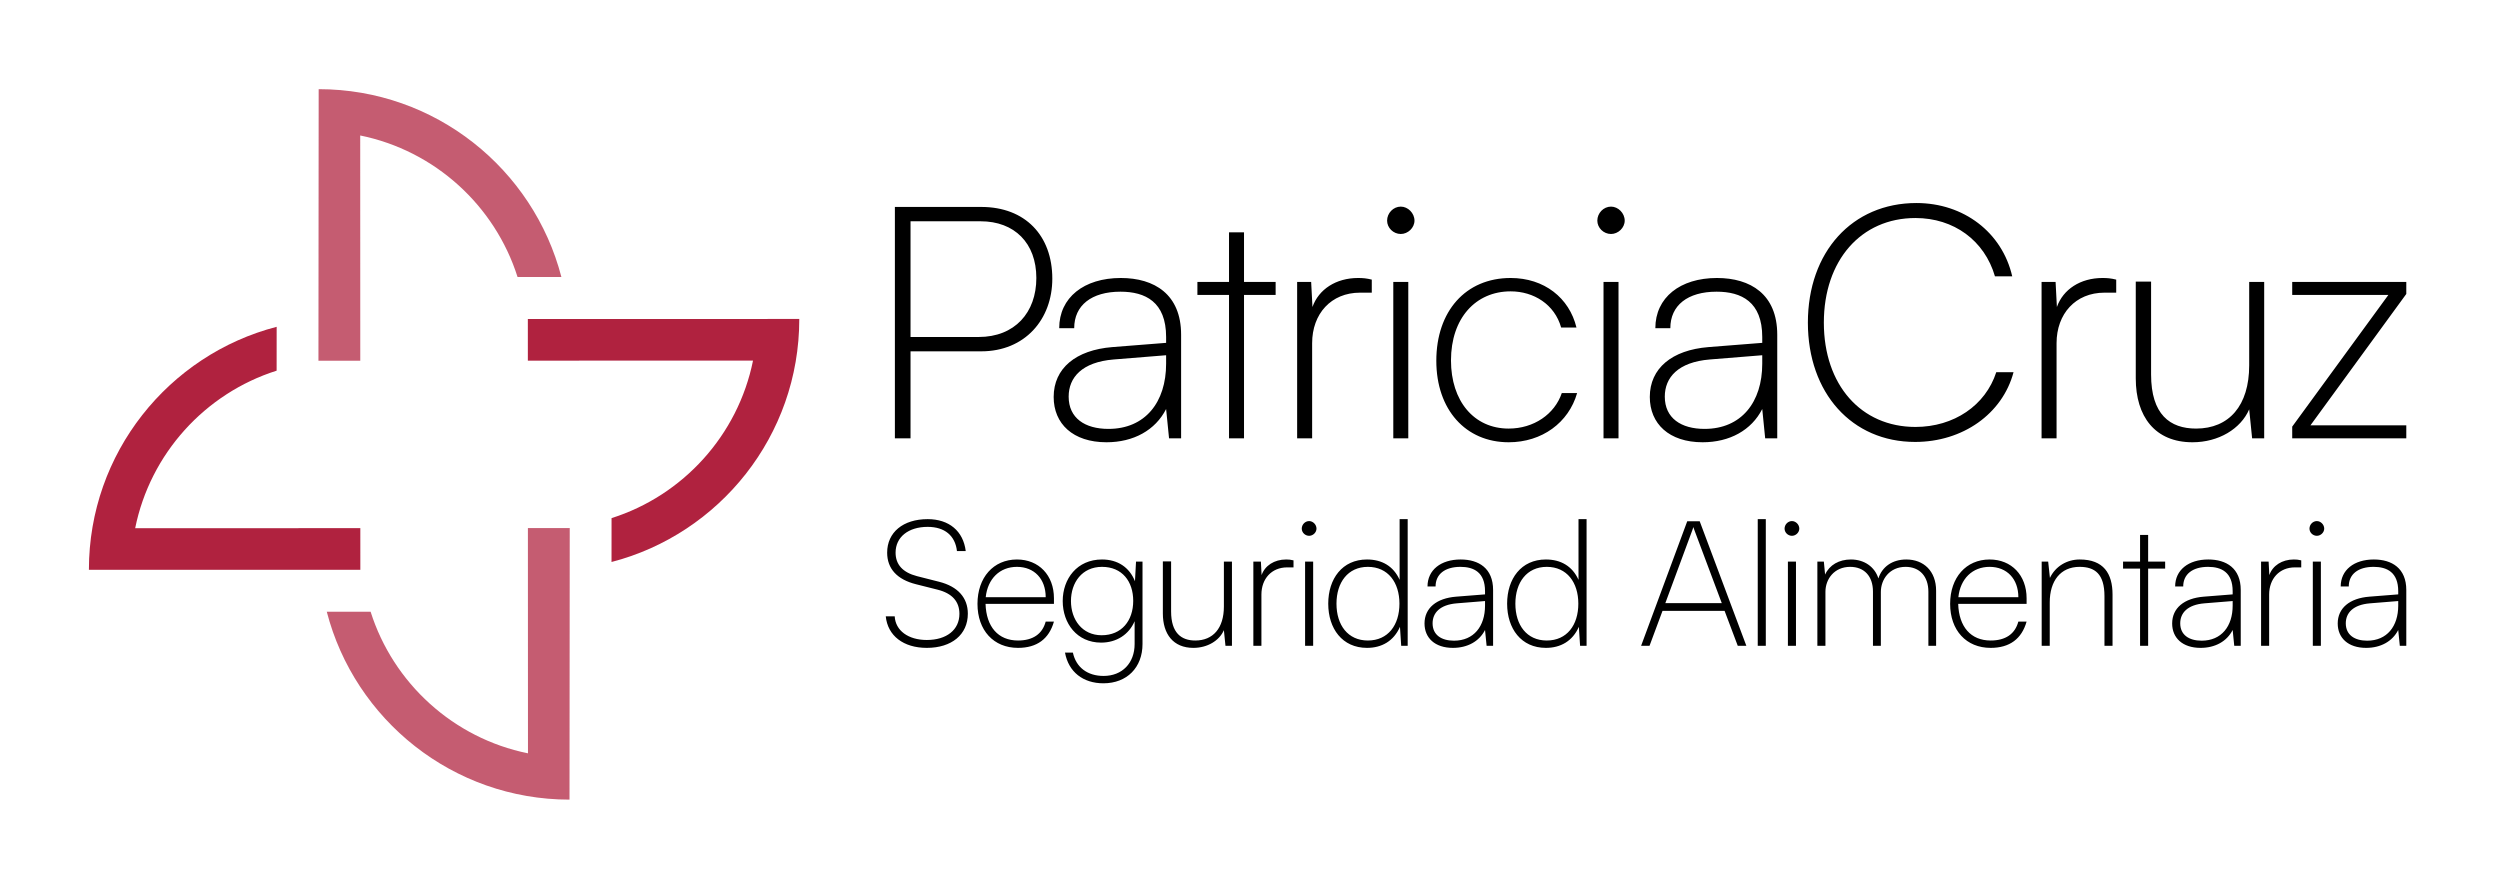 <svg xmlns="http://www.w3.org/2000/svg" xmlns:xlink="http://www.w3.org/1999/xlink" xmlns:serif="http://www.serif.com/" width="100%" height="100%" viewBox="0 0 1630 579" xml:space="preserve" style="fill-rule:evenodd;clip-rule:evenodd;stroke-linejoin:round;stroke-miterlimit:2;">    <g id="CUADRADO" transform="matrix(1,0,0,1,-1204.23,-517.473)">        <g>            <rect x="0" y="0" width="3507.87" height="2480.32" style="fill:none;"></rect>            <g transform="matrix(0.357,0,0,0.357,1075.18,228.586)">                <path d="M1981.73,1818.52C1981.73,1781.37 2010.88,1757.34 2055.72,1757.34C2094.8,1757.34 2120.74,1779.12 2125.23,1815.64L2109.21,1815.64C2106.01,1787.45 2086.79,1771.44 2055.72,1771.44C2020.49,1771.44 1997.11,1790.01 1997.11,1818.52C1997.11,1840.3 2010.24,1854.72 2036.18,1861.44L2076.54,1871.69C2110.82,1880.34 2129.07,1900.84 2129.07,1929.99C2129.07,1968.1 2099.6,1992.44 2054.12,1992.44C2011.52,1992.44 1982.69,1970.34 1979.17,1934.79L1995.51,1934.79C1996.79,1960.73 2020.17,1978.03 2054.12,1978.03C2090.32,1978.03 2113.7,1959.45 2113.7,1930.31C2113.7,1907.88 2100.57,1892.83 2073.66,1886.1L2034.26,1876.17C1999.99,1867.53 1981.73,1847.99 1981.73,1818.52ZM2220.68,1992.44C2176.16,1992.44 2146.69,1960.41 2146.69,1912.05C2146.69,1864 2175.84,1831.01 2218.76,1831.01C2258.79,1831.01 2286.34,1859.84 2286.34,1901.8L2286.34,1912.05L2161.42,1912.05C2162.7,1954.01 2184.48,1978.99 2220.68,1978.99C2247.9,1978.99 2265.2,1967.14 2271.28,1944.4L2286.34,1944.4C2277.37,1976.11 2255.27,1992.44 2220.68,1992.44ZM2218.76,1844.47C2187.37,1844.47 2165.27,1866.25 2161.74,1899.88L2271.28,1899.88C2271.28,1866.57 2250.47,1844.47 2218.76,1844.47ZM2302.35,1906.92C2302.35,1866.25 2328.62,1831.01 2374.1,1831.01C2402.61,1831.01 2424.07,1845.11 2434.32,1870.73L2436.24,1834.86L2448.09,1834.86L2448.09,1985.4C2448.09,2028.32 2419.58,2057.14 2376.66,2057.14C2339.51,2057.14 2312.92,2036.33 2306.52,2001.09L2320.93,2001.09C2326.7,2028 2347.52,2043.69 2376.98,2043.69C2410.93,2043.69 2433.68,2020.31 2433.68,1985.4L2433.68,1943.76C2423.11,1968.42 2400.37,1982.84 2372.5,1982.84C2328.3,1982.84 2302.35,1947.6 2302.35,1906.92ZM2317.41,1906.92C2317.41,1940.88 2337.91,1969.38 2373.46,1969.38C2409.97,1969.38 2431.11,1942.8 2431.11,1906.6C2431.11,1871.05 2410.93,1844.47 2374.1,1844.47C2337.59,1844.47 2317.41,1873.29 2317.41,1906.92ZM2596.71,1834.86L2611.44,1834.86L2611.44,1988.6L2599.59,1988.6L2596.71,1960.09C2588.38,1979.31 2566.6,1992.44 2540.98,1992.44C2504.14,1992.44 2485.24,1967.14 2485.24,1929.66L2485.24,1834.54L2500.3,1834.54L2500.3,1925.82C2500.3,1965.22 2518.88,1978.99 2544.5,1978.99C2576.85,1978.99 2596.71,1956.57 2596.71,1916.85L2596.71,1834.86ZM2723.87,1832.61L2723.87,1845.43L2712.34,1845.43C2683.83,1845.43 2665.25,1866.25 2665.25,1895.07L2665.25,1988.6L2650.52,1988.6L2650.52,1834.86L2664.29,1834.86L2665.57,1859.52C2671.66,1842.22 2688.64,1831.01 2710.42,1831.01C2715.22,1831.01 2718.74,1831.33 2723.87,1832.61ZM2752.38,1787.77C2745.01,1787.77 2738.92,1781.69 2738.92,1774.64C2738.92,1767.27 2745.01,1760.87 2752.38,1760.87C2759.42,1760.87 2765.83,1767.27 2765.83,1774.64C2765.83,1781.69 2759.42,1787.77 2752.38,1787.77ZM2745.01,1988.6L2745.01,1834.86L2759.74,1834.86L2759.74,1988.6L2745.01,1988.6ZM2858.07,1992.44C2812.91,1992.44 2787.29,1957.21 2787.29,1911.73C2787.29,1866.25 2812.91,1831.01 2858.07,1831.01C2885.3,1831.01 2906.44,1843.18 2917.65,1868.17L2917.65,1757.34L2932.38,1757.34L2932.38,1988.6L2920.53,1988.6L2918.29,1954.01C2906.76,1980.27 2884.66,1992.44 2858.07,1992.44ZM2859.68,1978.99C2896.51,1978.99 2917.33,1950.81 2917.33,1911.73C2917.33,1872.97 2896.51,1844.47 2859.68,1844.47C2823.16,1844.47 2802.34,1872.97 2802.34,1911.73C2802.34,1950.81 2823.16,1978.99 2859.68,1978.99ZM3015.02,1992.44C2982.03,1992.44 2963.13,1974.19 2963.13,1947.92C2963.13,1919.74 2984.91,1901.8 3020.79,1898.92L3073.64,1894.75L3073.64,1888.99C3073.64,1854.39 3053.14,1844.47 3028.79,1844.47C3000.29,1844.47 2983.31,1857.92 2983.31,1880.34L2968.58,1880.34C2968.58,1850.23 2992.92,1831.01 3029.11,1831.01C3062.11,1831.01 3088.37,1847.03 3088.37,1886.75L3088.37,1988.6L3076.52,1988.6L3073.64,1959.77C3063.07,1980.59 3041.61,1992.44 3015.02,1992.44ZM3016.94,1979.31C3053.14,1979.31 3073.64,1953.05 3073.64,1915.25L3073.64,1906.92L3022.07,1911.09C2991,1913.65 2977.87,1928.7 2977.87,1947.6C2977.87,1968.74 2993.88,1979.31 3016.94,1979.31ZM3184.78,1992.44C3139.62,1992.44 3113.99,1957.21 3113.99,1911.73C3113.99,1866.25 3139.62,1831.01 3184.78,1831.01C3212.01,1831.01 3233.14,1843.18 3244.36,1868.17L3244.36,1757.34L3259.09,1757.34L3259.09,1988.6L3247.24,1988.6L3245,1954.01C3233.47,1980.27 3211.36,1992.44 3184.78,1992.44ZM3186.38,1978.99C3223.22,1978.99 3244.03,1950.81 3244.03,1911.73C3244.03,1872.97 3223.22,1844.47 3186.38,1844.47C3149.87,1844.47 3129.05,1872.97 3129.05,1911.73C3129.05,1950.81 3149.87,1978.99 3186.38,1978.99ZM3374.08,1988.6L3358.7,1988.6L3442.94,1761.19L3465.68,1761.19L3550.88,1988.6L3535.19,1988.6L3511.16,1924.86L3397.78,1924.86L3374.08,1988.6ZM3452.23,1777.52L3402.9,1910.77L3506.04,1910.77L3456.07,1777.52C3455.43,1775.6 3454.47,1773.36 3454.15,1771.76C3453.83,1773.04 3452.87,1775.92 3452.23,1777.52ZM3586.43,1988.6L3571.7,1988.6L3571.7,1757.34L3586.43,1757.34L3586.43,1988.6ZM3634.16,1787.77C3626.79,1787.77 3620.71,1781.69 3620.71,1774.64C3620.71,1767.27 3626.79,1760.87 3634.16,1760.87C3641.21,1760.87 3647.61,1767.27 3647.61,1774.64C3647.61,1781.69 3641.21,1787.77 3634.16,1787.77ZM3626.79,1988.6L3626.79,1834.86L3641.53,1834.86L3641.53,1988.6L3626.79,1988.6ZM3695.34,1988.6L3680.6,1988.6L3680.6,1834.86L3692.45,1834.86L3694.7,1858.56C3702.7,1840.94 3720.32,1831.01 3741.78,1831.01C3766.44,1831.01 3785.34,1844.47 3792.07,1865.61C3798.79,1844.47 3817.37,1831.01 3843,1831.01C3874.7,1831.01 3897.45,1852.15 3897.45,1888.03L3897.45,1988.6L3883.35,1988.6L3883.35,1889.95C3883.35,1861.76 3867.34,1844.47 3841.71,1844.47C3812.57,1844.47 3796.55,1867.21 3796.55,1890.27L3796.55,1988.6L3782.14,1988.6L3782.14,1889.63C3782.14,1861.44 3766.12,1844.47 3740.5,1844.47C3711.35,1844.47 3695.34,1866.89 3695.34,1889.95L3695.34,1988.6ZM3997.06,1992.44C3952.54,1992.44 3923.07,1960.41 3923.07,1912.05C3923.07,1864 3952.22,1831.01 3995.14,1831.01C4035.18,1831.01 4062.72,1859.84 4062.72,1901.8L4062.72,1912.05L3937.8,1912.05C3939.09,1954.01 3960.87,1978.99 3997.06,1978.99C4024.29,1978.99 4041.58,1967.14 4047.67,1944.4L4062.72,1944.4C4053.75,1976.11 4031.65,1992.44 3997.06,1992.44ZM3995.14,1844.47C3963.75,1844.47 3941.65,1866.25 3938.12,1899.88L4047.67,1899.88C4047.67,1866.57 4026.85,1844.47 3995.14,1844.47ZM4105,1988.6L4090.27,1988.6L4090.27,1834.86L4102.12,1834.86L4105.32,1864.64C4115.57,1843.18 4136.71,1831.01 4159.77,1831.01C4203.33,1831.01 4219.67,1856.64 4219.67,1895.07L4219.67,1988.6L4204.93,1988.6L4204.93,1897.95C4204.93,1857.28 4187.32,1844.47 4159.45,1844.47C4124.54,1844.47 4105,1870.41 4105,1909.17L4105,1988.6ZM4284.69,1988.6L4269.95,1988.6L4269.95,1847.67L4238.89,1847.67L4238.89,1834.86L4269.95,1834.86L4269.95,1786.17L4284.69,1786.17L4284.69,1834.86L4315.76,1834.86L4315.76,1847.67L4284.69,1847.67L4284.69,1988.6ZM4380.46,1992.44C4347.47,1992.44 4328.57,1974.19 4328.57,1947.92C4328.57,1919.74 4350.35,1901.8 4386.22,1898.92L4439.07,1894.75L4439.07,1888.99C4439.07,1854.39 4418.57,1844.47 4394.23,1844.47C4365.73,1844.47 4348.75,1857.92 4348.75,1880.34L4334.02,1880.34C4334.02,1850.23 4358.36,1831.01 4394.55,1831.01C4427.54,1831.01 4453.81,1847.03 4453.81,1886.75L4453.81,1988.6L4441.96,1988.6L4439.07,1959.77C4428.5,1980.59 4407.04,1992.44 4380.46,1992.44ZM4382.38,1979.31C4418.57,1979.31 4439.07,1953.05 4439.07,1915.25L4439.07,1906.92L4387.51,1911.09C4356.44,1913.65 4343.3,1928.7 4343.3,1947.6C4343.3,1968.74 4359.32,1979.31 4382.38,1979.31ZM4564.31,1832.61L4564.31,1845.43L4552.78,1845.43C4524.27,1845.43 4505.7,1866.25 4505.7,1895.07L4505.7,1988.6L4490.96,1988.6L4490.96,1834.86L4504.73,1834.86L4506.02,1859.52C4512.1,1842.22 4529.08,1831.01 4550.86,1831.01C4555.66,1831.01 4559.19,1831.33 4564.31,1832.61ZM4592.82,1787.77C4585.45,1787.77 4579.36,1781.69 4579.36,1774.64C4579.36,1767.27 4585.45,1760.87 4592.82,1760.87C4599.86,1760.87 4606.27,1767.27 4606.27,1774.64C4606.27,1781.69 4599.86,1787.77 4592.82,1787.77ZM4585.45,1988.6L4585.45,1834.86L4600.18,1834.86L4600.18,1988.6L4585.45,1988.6ZM4682.82,1992.44C4649.83,1992.44 4630.93,1974.19 4630.93,1947.92C4630.93,1919.74 4652.71,1901.8 4688.59,1898.92L4741.44,1894.75L4741.44,1888.99C4741.44,1854.39 4720.94,1844.47 4696.59,1844.47C4668.09,1844.47 4651.11,1857.92 4651.11,1880.34L4636.38,1880.34C4636.38,1850.23 4660.72,1831.01 4696.91,1831.01C4729.9,1831.01 4756.17,1847.03 4756.17,1886.75L4756.17,1988.6L4744.32,1988.6L4741.44,1959.77C4730.87,1980.59 4709.41,1992.44 4682.82,1992.44ZM4684.74,1979.31C4720.94,1979.31 4741.44,1953.05 4741.44,1915.25L4741.44,1906.92L4689.87,1911.09C4658.8,1913.65 4645.67,1928.7 4645.67,1947.6C4645.67,1968.74 4661.68,1979.31 4684.74,1979.31ZM2153.59,1450.85L2024.41,1450.85L2024.41,1609.78L1995.84,1609.78L1995.84,1187.15L2153.59,1187.15C2233.95,1187.15 2283.35,1239.53 2283.35,1318.11C2283.35,1392.51 2233.35,1450.85 2153.59,1450.85ZM2152.4,1213.34L2024.41,1213.34L2024.41,1424.66L2148.82,1424.66C2214.9,1424.66 2254.19,1380.01 2254.19,1316.91C2254.19,1253.22 2214.3,1213.34 2152.4,1213.34ZM2382.26,1616.93C2320.95,1616.93 2285.83,1583 2285.83,1534.19C2285.83,1481.8 2326.31,1448.47 2392.98,1443.11L2491.2,1435.37L2491.2,1424.66C2491.2,1360.37 2453.1,1341.92 2407.86,1341.92C2354.88,1341.92 2323.33,1366.92 2323.33,1408.59L2295.95,1408.59C2295.95,1352.63 2341.19,1316.91 2408.46,1316.91C2469.77,1316.91 2518.58,1346.68 2518.58,1420.49L2518.58,1609.78L2496.56,1609.78L2491.2,1556.21C2471.55,1594.9 2431.67,1616.93 2382.26,1616.93ZM2385.84,1592.52C2453.1,1592.52 2491.2,1543.71 2491.2,1473.47L2491.2,1457.99L2395.36,1465.73C2337.62,1470.49 2313.21,1498.47 2313.21,1533.59C2313.21,1572.88 2342.98,1592.52 2385.84,1592.52ZM2633.47,1609.78L2606.08,1609.78L2606.08,1347.87L2548.34,1347.87L2548.34,1324.06L2606.08,1324.06L2606.08,1233.58L2633.47,1233.58L2633.47,1324.06L2691.21,1324.06L2691.21,1347.87L2633.47,1347.87L2633.47,1609.78ZM2866.81,1319.89L2866.81,1343.7L2845.38,1343.7C2792.4,1343.7 2757.88,1382.39 2757.88,1435.97L2757.88,1609.78L2730.49,1609.78L2730.49,1324.06L2756.09,1324.06L2758.47,1369.89C2769.78,1337.75 2801.33,1316.91 2841.81,1316.91C2850.74,1316.91 2857.28,1317.51 2866.81,1319.89ZM2919.79,1236.55C2906.1,1236.55 2894.79,1225.24 2894.79,1212.15C2894.79,1198.46 2906.1,1186.55 2919.79,1186.55C2932.88,1186.55 2944.79,1198.46 2944.79,1212.15C2944.79,1225.24 2932.88,1236.55 2919.79,1236.55ZM2906.1,1609.78L2906.1,1324.06L2933.48,1324.06L2933.48,1609.78L2906.1,1609.78ZM2984.67,1468.11C2984.67,1377.63 3038.24,1316.91 3120.39,1316.91C3181.7,1316.91 3227.54,1353.23 3240.64,1407.39L3212.66,1407.39C3200.75,1365.13 3162.66,1341.32 3120.39,1341.32C3056.7,1341.32 3011.46,1390.13 3011.46,1467.52C3011.46,1541.33 3053.13,1591.93 3116.82,1591.93C3162.66,1591.93 3200.75,1565.74 3213.85,1527.04L3241.83,1527.04C3226.35,1581.21 3177.54,1616.93 3116.82,1616.93C3038.24,1616.93 2984.67,1557.4 2984.67,1468.11ZM3303.73,1236.55C3290.04,1236.55 3278.73,1225.24 3278.73,1212.15C3278.73,1198.46 3290.04,1186.55 3303.73,1186.55C3316.83,1186.55 3328.73,1198.46 3328.73,1212.15C3328.73,1225.24 3316.83,1236.55 3303.73,1236.55ZM3290.04,1609.78L3290.04,1324.06L3317.42,1324.06L3317.42,1609.78L3290.04,1609.78ZM3471,1616.93C3409.69,1616.93 3374.57,1583 3374.57,1534.19C3374.57,1481.8 3415.05,1448.47 3481.72,1443.11L3579.93,1435.37L3579.93,1424.66C3579.93,1360.37 3541.84,1341.92 3496.6,1341.92C3443.62,1341.92 3412.07,1366.92 3412.07,1408.59L3384.69,1408.59C3384.69,1352.63 3429.93,1316.91 3497.19,1316.91C3558.51,1316.91 3607.32,1346.68 3607.32,1420.49L3607.32,1609.78L3585.29,1609.78L3579.93,1556.21C3560.29,1594.9 3520.41,1616.93 3471,1616.93ZM3474.57,1592.52C3541.84,1592.52 3579.93,1543.71 3579.93,1473.47L3579.93,1457.99L3484.1,1465.73C3426.36,1470.49 3401.95,1498.47 3401.95,1533.59C3401.95,1572.88 3431.72,1592.52 3474.57,1592.52ZM3859.11,1616.33C3743.63,1616.33 3663.27,1527.04 3663.27,1398.47C3663.27,1269.29 3744.22,1180 3861.49,1180C3947.8,1180 4018.04,1233.58 4036.5,1313.94L4004.95,1313.94C3985.9,1248.46 3929.94,1207.39 3859.7,1207.39C3760.29,1207.39 3692.43,1284.77 3692.43,1398.47C3692.43,1512.16 3760.29,1588.95 3859.7,1588.95C3929.94,1588.95 3987.68,1549.66 4007.33,1488.95L4038.88,1488.95C4018.64,1565.14 3946.02,1616.33 3859.11,1616.33ZM4226.39,1319.89L4226.39,1343.7L4204.96,1343.7C4151.98,1343.7 4117.45,1382.39 4117.45,1435.97L4117.45,1609.78L4090.07,1609.78L4090.07,1324.06L4115.67,1324.06L4118.05,1369.89C4129.36,1337.75 4160.91,1316.91 4201.38,1316.91C4210.31,1316.91 4216.86,1317.51 4226.39,1319.89ZM4469.25,1324.06L4496.64,1324.06L4496.64,1609.78L4474.61,1609.78L4469.25,1556.81C4453.78,1592.52 4413.3,1616.93 4365.68,1616.93C4297.22,1616.93 4262.1,1569.9 4262.1,1500.26L4262.1,1323.46L4290.08,1323.46L4290.08,1493.11C4290.08,1566.33 4324.6,1591.93 4372.23,1591.93C4432.35,1591.93 4469.25,1550.26 4469.25,1476.44L4469.25,1324.06ZM4756.17,1609.78L4547.83,1609.78L4547.83,1588.36L4723.43,1347.87L4547.83,1347.87L4547.83,1324.06L4756.17,1324.06L4756.17,1346.08L4581.16,1585.97L4756.17,1585.97L4756.17,1609.78Z"></path>            </g>            <g id="Logo" transform="matrix(1,0,0,1,636.734,-288.724)">                <g transform="matrix(0.471,0,0,0.471,330.856,457.032)">                    <g transform="matrix(1.037,0,0,1.039,264.319,-6405.7)">                        <path d="M348.287,7637.96L348.287,7637.73C348.287,7482.28 454.821,7351.48 598.919,7314.16L598.877,7372.6C503.394,7402.85 430.132,7483.11 410.039,7582.51L710.608,7582.42L710.624,7637.94L348.287,7637.96ZM1296.56,7303.72L1296.56,7303.95C1296.56,7459.4 1190.02,7590.2 1045.92,7627.52L1045.97,7569.08C1141.45,7538.83 1214.71,7458.57 1234.81,7359.17L934.236,7359.26L934.22,7303.74L1296.56,7303.72Z" style="fill:rgb(173,24,54);fill-opacity:0.95;"></path>                    </g>                    <g transform="matrix(1.037,0,0,1.039,264.319,-6405.7)">                        <g>                            <path d="M710.452,7059.25L710.541,7359.34L654.698,7359.35L655.002,6997.55C810.695,6997.62 941.682,7104 979.014,7247.85L920.492,7247.85C890.259,7152.55 809.944,7079.4 710.452,7059.25ZM934.392,7882.43L934.303,7582.34L990.146,7582.33L989.842,7944.13C834.149,7944.05 703.162,7837.68 665.83,7693.83L724.352,7693.83C754.585,7789.13 834.9,7862.28 934.392,7882.43Z" style="fill:rgb(173,24,54);fill-opacity:0.7;"></path>                        </g>                    </g>                </g>                <g id="SAFE-ZONE" serif:id="SAFE ZONE" transform="matrix(0.586,0,0,0.476,354.486,504.515)">                    <rect x="363.432" y="633.195" width="2781.01" height="1213.93" style="fill:none;"></rect>                </g>            </g>        </g>    </g></svg>